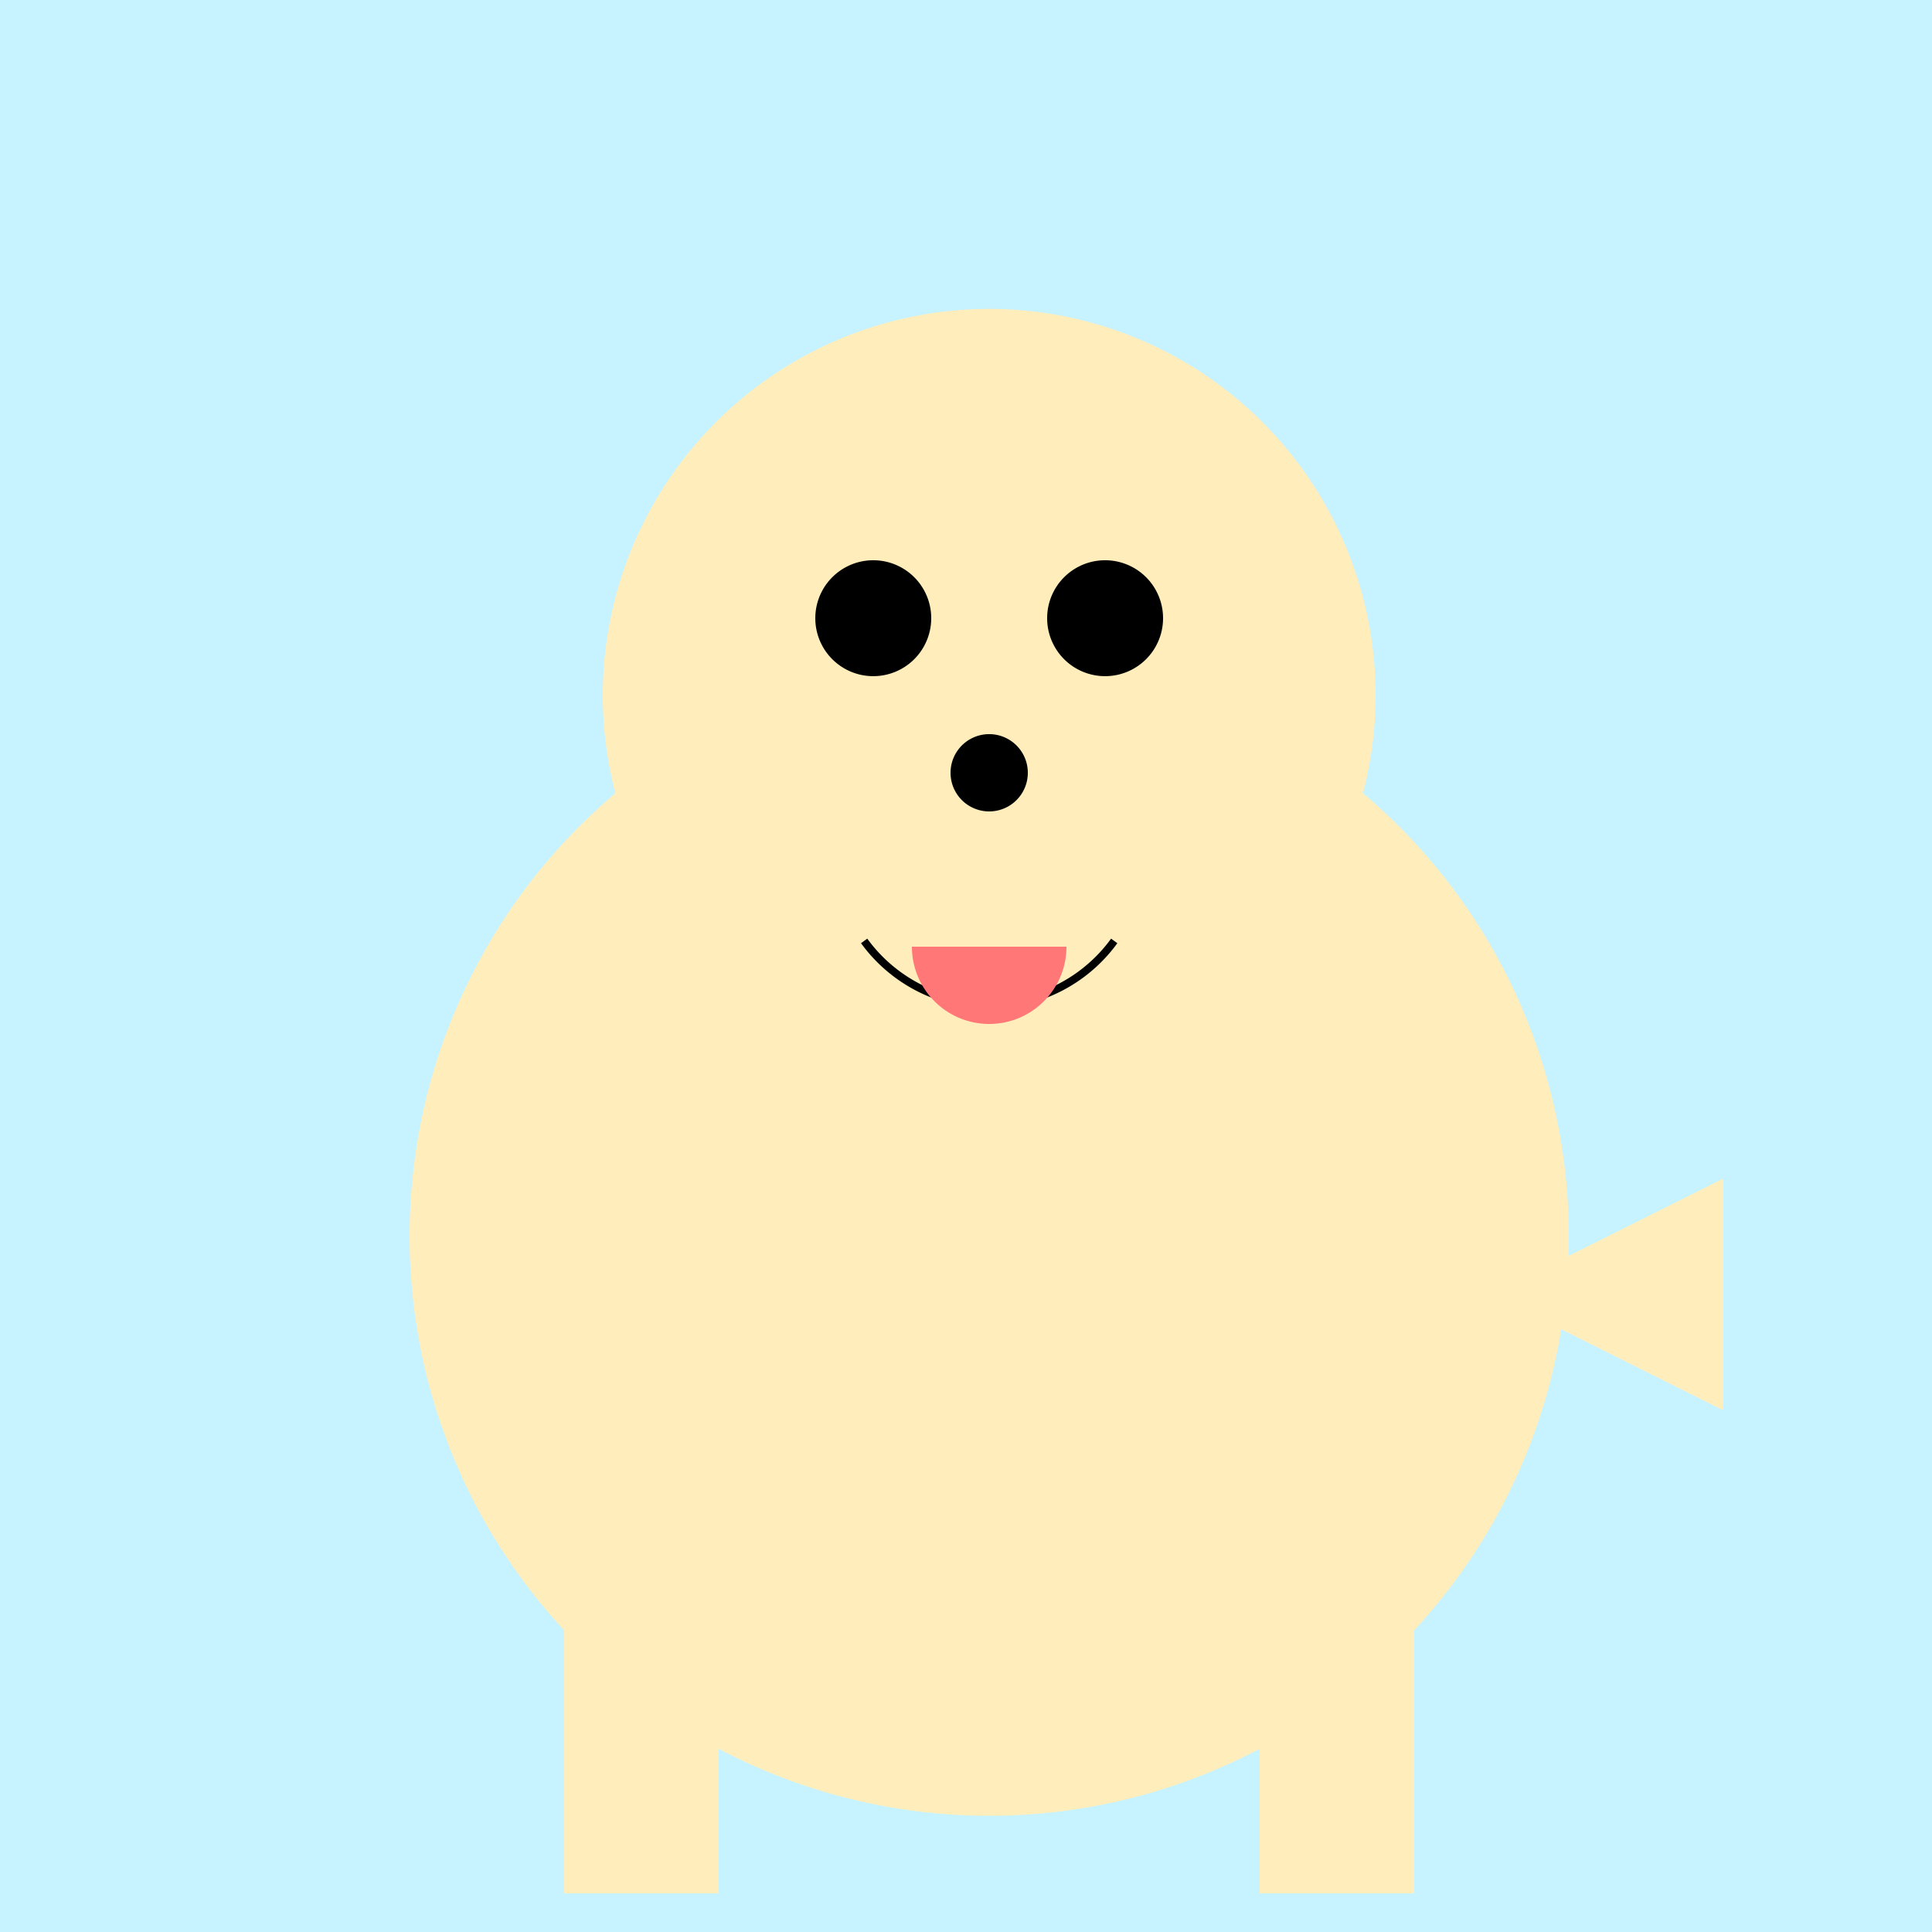 <!--

Generated by DrawGPT.
Free, open source, AI generated images in SVG, PNG, and HTML Canvas format.
https://drawgpt.ai

Created: 2024-01-16T06:55:49.625Z
Link: https://drawgpt.ai/prompt/136423/

-->
<svg xmlns="http://www.w3.org/2000/svg" xmlns:xlink="http://www.w3.org/1999/xlink" width="500" height="500"><defs/><g><rect fill="#c7f2ff" stroke="none" x="0" y="0" width="512" height="512"/><path fill="#ffeebb" stroke="none" paint-order="stroke fill markers" d=" M 406 320 A 150 150 0 1 1 406 319.85 Z"/><path fill="#ffeebb" stroke="none" paint-order="stroke fill markers" d=" M 356 180 A 100 100 0 1 1 356 179.9 Z"/><path fill="#ffeebb" stroke="none" paint-order="stroke fill markers" d=" M 156 180 L 256 80 L 356 180 Z"/><path fill="#000000" stroke="none" paint-order="stroke fill markers" d=" M 241 160 A 15 15 0 1 1 241 159.985 Z"/><path fill="#000000" stroke="none" paint-order="stroke fill markers" d=" M 301 160 A 15 15 0 1 1 301 159.985 Z"/><path fill="#000000" stroke="none" paint-order="stroke fill markers" d=" M 266 200 A 10 10 0 1 1 266 199.99 Z"/><path fill="none" stroke="#000000" paint-order="fill stroke markers" d=" M 288.361 243.511 A 40 40 0 0 1 223.639 243.511" stroke-miterlimit="10" stroke-width="2" stroke-dasharray=""/><path fill="#ff7777" stroke="none" paint-order="stroke fill markers" d=" M 276 245 A 20 20 0 0 1 236 245 Z"/><rect fill="#ffeebb" stroke="none" x="146" y="370" width="40" height="120"/><rect fill="#ffeebb" stroke="none" x="326" y="370" width="40" height="120"/><path fill="#ffeebb" stroke="none" paint-order="stroke fill markers" d=" M 386 335 L 446 305 L 446 365 Z"/></g></svg>